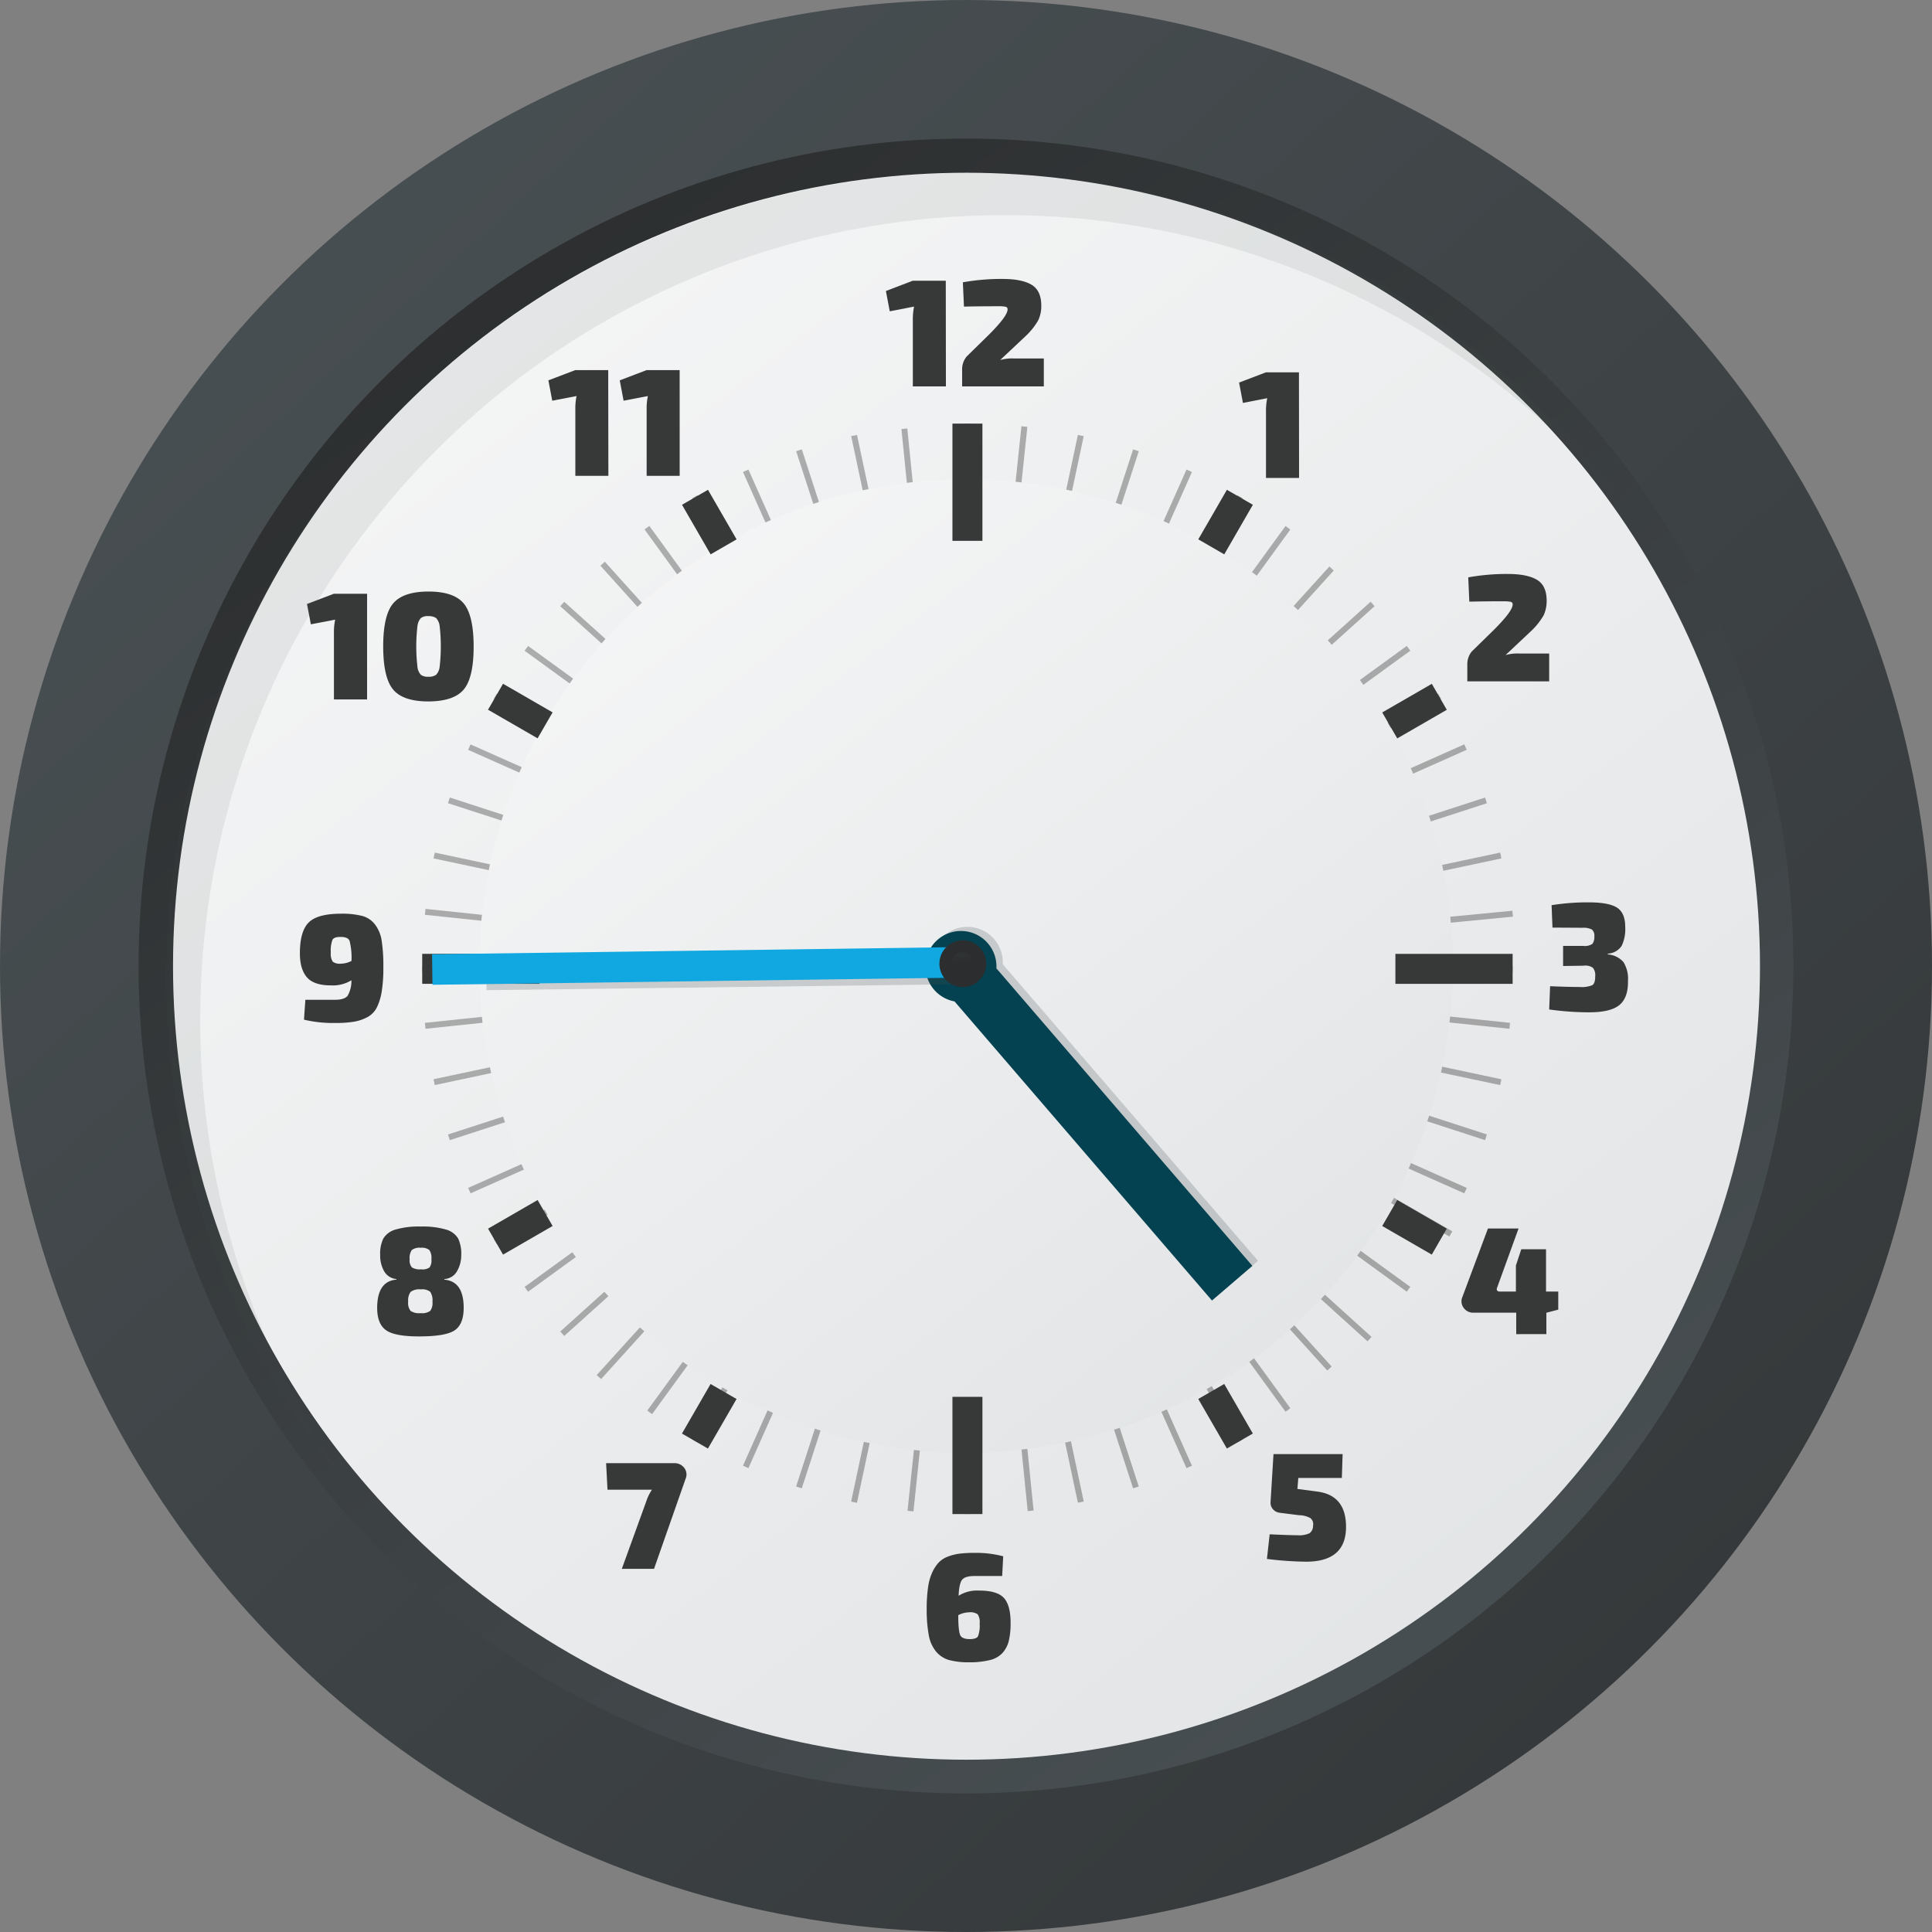 <svg xmlns="http://www.w3.org/2000/svg" xmlns:xlink="http://www.w3.org/1999/xlink" width="381mm" height="381mm" viewBox="0 0 1080 1080"><rect x="0" y="0" width="1080" height="1080" fill="#808080" stroke="none"/><defs><style>.cls-1{fill:#2b2d2e;}.cls-2{fill:url(#Безымянный_градиент_7);}.cls-3{fill:url(#Безымянный_градиент_5);}.cls-4{fill:url(#Безымянный_градиент_7-2);}.cls-5{fill:url(#Безымянный_градиент_5-2);}.cls-6{opacity:0.29;}.cls-7{fill:#010101;}.cls-8{fill:url(#Безымянный_градиент_5-3);}.cls-11,.cls-9{fill:#484f52;isolation:isolate;}.cls-9{opacity:0.09;}.cls-10{fill:#373838;}.cls-11{opacity:0.22;}.cls-12{fill:#054251;}.cls-13{fill:none;}.cls-14{fill:#11a8e1;}.cls-15{fill:url(#Безымянный_градиент_7-3);}.cls-16{fill:url(#Безымянный_градиент_7-4);}</style><linearGradient id="Безымянный_градиент_7" x1="153.27" y1="10610.3" x2="1317.98" y2="9326.82" gradientTransform="matrix(1, 0, 0, -1, 0, 10724.13)" gradientUnits="userSpaceOnUse"><stop offset="0" stop-color="#484f52"/><stop offset="1" stop-color="#2b2d2e"/></linearGradient><linearGradient id="Безымянный_градиент_5" x1="316.36" y1="10502.5" x2="752.09" y2="9882.21" gradientTransform="matrix(1, 0, 0, -1, 0, 10724.13)" gradientUnits="userSpaceOnUse"><stop offset="0" stop-color="#d8dbdd"/><stop offset="1" stop-color="#fdfdfd"/></linearGradient><linearGradient id="Безымянный_градиент_7-2" x1="815.12" y1="9789.2" x2="242.85" y2="10610.69" xlink:href="#Безымянный_градиент_7"/><linearGradient id="Безымянный_градиент_5-2" x1="1168.91" y1="9369.64" x2="-37.75" y2="10932.81" xlink:href="#Безымянный_градиент_5"/><linearGradient id="Безымянный_градиент_5-3" x1="925.65" y1="9684.57" x2="185.42" y2="10643.46" xlink:href="#Безымянный_градиент_5"/><linearGradient id="Безымянный_градиент_7-3" x1="-8059.19" y1="13923.35" x2="-8049.13" y2="13863.09" gradientTransform="matrix(1, 0.02, 0.02, -1, 8305.75, 14548.7)" xlink:href="#Безымянный_градиент_7"/><linearGradient id="Безымянный_градиент_7-4" x1="-8051.66" y1="13878.23" x2="-8046.78" y2="13849.02" gradientTransform="matrix(1, 0.02, 0.02, -1, 8305.75, 14548.7)" xlink:href="#Безымянный_градиент_7"/></defs><g id="Слой_2" data-name="Слой 2"><g id="Слой_1-2" data-name="Слой 1"><g id="Layer_2" data-name="Layer 2"><circle class="cls-1" cx="540" cy="551.9" r="521.32"/><circle class="cls-2" cx="540" cy="540" r="540"/><circle class="cls-3" cx="540" cy="540" r="346.62"/><circle class="cls-4" cx="540" cy="540" r="462.54"/><circle class="cls-5" cx="540.28" cy="540.13" r="443.56"/><g class="cls-6"><rect class="cls-7" x="539.14" y="236.8" width="3.33" height="65.53"/><rect class="cls-7" x="539.14" y="780.84" width="3.33" height="65.53"/><rect class="cls-7" x="507.17" y="239.52" width="3.3" height="65.21" transform="translate(-24.78 52.53) rotate(-5.77)"/><rect class="cls-7" x="571.22" y="779.52" width="3.3" height="65.21" transform="translate(-78.75 61.71) rotate(-5.77)"/><rect class="cls-7" x="482.59" y="242.76" width="3.33" height="65.53" transform="translate(-46.7 106.7) rotate(-12)"/><rect class="cls-7" x="595.7" y="774.88" width="3.33" height="65.53" transform="translate(-154.86 141.85) rotate(-12)"/><rect class="cls-7" x="455.1" y="250.12" width="3.33" height="65.53" transform="translate(-65.06 154.99) rotate(-18)"/><rect class="cls-7" x="623.19" y="767.54" width="3.33" height="65.53" transform="translate(-216.72 232.26) rotate(-18)"/><rect class="cls-7" x="428.51" y="260.32" width="3.33" height="65.53" transform="translate(-82.02 200.3) rotate(-24)"/><rect class="cls-7" x="649.78" y="757.33" width="3.33" height="65.53" transform="translate(-265.04 333.27) rotate(-24)"/><rect class="cls-7" x="403.15" y="273.25" width="3.33" height="65.53" transform="translate(-98.77 243.4) rotate(-30)"/><rect class="cls-7" x="675.15" y="744.39" width="3.33" height="65.53" transform="translate(-297.9 442.53) rotate(-30)"/><rect class="cls-7" x="379.24" y="288.72" width="3.33" height="65.53" transform="translate(-116.22 285.29) rotate(-36)"/><rect class="cls-7" x="699.03" y="728.91" width="3.33" height="65.53" transform="translate(-313.88 557.32) rotate(-36)"/><rect class="cls-7" x="357.11" y="306.68" width="3.33" height="65.53" transform="translate(-134.98 327.26) rotate(-42)"/><rect class="cls-7" x="721.19" y="710.99" width="3.33" height="65.53" transform="matrix(0.74, -0.67, 0.67, 0.74, -312, 674.72)"/><rect class="cls-7" x="336.98" y="326.81" width="3.33" height="65.53" transform="translate(-155.17 370.63) rotate(-48)"/><rect class="cls-7" x="739.66" y="693.9" width="3.33" height="65.43" transform="translate(-294.88 788.43) rotate(-47.84)"/><rect class="cls-7" x="319.08" y="348.92" width="3.33" height="65.53" transform="translate(-176.58 416.82) rotate(-54)"/><rect class="cls-7" x="759.22" y="668.7" width="3.33" height="65.53" transform="translate(-253.86 904.72) rotate(-54)"/><rect class="cls-7" x="303.56" y="372.81" width="3.33" height="65.53" transform="translate(-198.63 467.12) rotate(-60)"/><rect class="cls-7" x="777.44" y="641.71" width="3.33" height="65.75" transform="matrix(0.5, -0.87, 0.87, 0.5, -194.01, 1013.88)"/><rect class="cls-7" x="290.62" y="398.2" width="3.33" height="65.53" transform="translate(-220.3 522.69) rotate(-66)"/><rect class="cls-7" x="787.65" y="619.48" width="3.33" height="65.53" transform="translate(-127.58 1108.03) rotate(-66)"/><rect class="cls-7" x="280.43" y="424.76" width="3.33" height="65.53" transform="translate(-240.21 584.43) rotate(-72)"/><rect class="cls-7" x="797.85" y="592.86" width="3.33" height="65.53" transform="translate(-42.56 1192.68) rotate(-72)"/><rect class="cls-7" x="273.08" y="452.28" width="3.33" height="65.53" transform="translate(-256.82 652.94) rotate(-78)"/><rect class="cls-7" x="805.22" y="565.38" width="3.33" height="65.53" transform="translate(54.05 1263.03) rotate(-78)"/><rect class="cls-7" x="268.61" y="480.38" width="3.33" height="65.53" transform="translate(-268.31 728.31) rotate(-84)"/><rect class="cls-7" x="809.69" y="537.24" width="3.33" height="65.53" transform="translate(159.66 1317.34) rotate(-84)"/><rect class="cls-7" x="236.02" y="539.94" width="65.53" height="3.33"/><rect class="cls-7" x="780.04" y="539.94" width="65.53" height="3.33"/><rect class="cls-7" x="237.51" y="568.35" width="65.53" height="3.33" transform="translate(-58.1 31.37) rotate(-6)"/><polygon class="cls-7" points="772.76 516.11 845.42 509.11 845.75 512.42 773.11 519.41 772.76 516.11"/><rect class="cls-7" x="241.97" y="596.45" width="65.53" height="3.33" transform="translate(-118.35 70.19) rotate(-12)"/><rect class="cls-7" x="774.13" y="483.38" width="65.53" height="3.33" transform="translate(-83.21 178.36) rotate(-12)"/><rect class="cls-7" x="249.34" y="623.97" width="65.53" height="3.33" transform="translate(-179.52 117.8) rotate(-18)"/><rect class="cls-7" x="766.74" y="455.88" width="65.53" height="3.33" transform="translate(-102.26 269.45) rotate(-18)"/><rect class="cls-7" x="259.54" y="650.57" width="65.53" height="3.33" transform="translate(-240.02 175.28) rotate(-24)"/><rect class="cls-7" x="756.53" y="429.28" width="65.53" height="3.33" transform="translate(-107.04 358.29) rotate(-24)"/><rect class="cls-7" x="272.46" y="675.96" width="65.53" height="3.33" transform="translate(-297.92 243.4) rotate(-30)"/><rect class="cls-7" x="743.62" y="403.93" width="65.53" height="3.33" transform="translate(-98.78 442.53) rotate(-30)"/><rect class="cls-7" x="287.97" y="699.81" width="65.53" height="3.33" transform="translate(-351.06 322.49) rotate(-36)"/><rect class="cls-7" x="728.11" y="380.01" width="65.53" height="3.33" transform="translate(-79.03 520.12) rotate(-36)"/><rect class="cls-7" x="305.89" y="721.97" width="65.53" height="3.33" transform="translate(-397.22 412.47) rotate(-42)"/><rect class="cls-7" x="710.18" y="357.89" width="65.53" height="3.33" transform="translate(-49.76 589.48) rotate(-42)"/><rect class="cls-7" x="324.04" y="743.86" width="65.42" height="3.32" transform="translate(-435.34 509.6) rotate(-47.84)"/><rect class="cls-7" x="689.68" y="340.35" width="65.42" height="3.32" transform="translate(-15.99 647.97) rotate(-47.84)"/><rect class="cls-7" x="348.14" y="760" width="65.53" height="3.33" transform="matrix(0.59, -0.81, 0.81, 0.59, -459.18, 622.13)"/><rect class="cls-7" x="667.92" y="319.88" width="65.53" height="3.33" transform="translate(28.7 699.41) rotate(-54)"/><rect class="cls-7" x="372.01" y="775.49" width="65.53" height="3.33" transform="translate(-470.64 739.12) rotate(-60)"/><rect class="cls-7" x="644.05" y="304.35" width="65.53" height="3.33" transform="translate(73.39 739.15) rotate(-60)"/><rect class="cls-7" x="397.4" y="788.41" width="65.53" height="3.33" transform="translate(-466.56 861.7) rotate(-66)"/><rect class="cls-7" x="618.68" y="291.44" width="65.53" height="3.33" transform="translate(118.72 769.01) rotate(-66)"/><rect class="cls-7" x="423.98" y="798.64" width="65.53" height="3.33" transform="translate(-445.53 987.39) rotate(-72)"/><rect class="cls-7" x="592.11" y="281.21" width="65.53" height="3.33" transform="translate(162.75 789.76) rotate(-72)"/><rect class="cls-7" x="451.46" y="806.03" width="65.53" height="3.33" transform="translate(-406.49 1113.41) rotate(-78)"/><rect class="cls-7" x="564.58" y="273.85" width="65.53" height="3.33" transform="translate(203.66 802.53) rotate(-78)"/><rect class="cls-7" x="479.62" y="810.46" width="65.53" height="3.33" transform="translate(-348.84 1236.81) rotate(-84)"/><rect class="cls-7" x="536.46" y="269.37" width="65.53" height="3.33" transform="translate(240.17 808.81) rotate(-84)"/></g><circle class="cls-8" cx="540" cy="540" r="272.1"/><path class="cls-9" d="M111.93,569.94c0-248.4,201.31-449.65,449.65-449.65a448.54,448.54,0,0,1,341.8,157.49A449,449,0,0,0,542.66,96.6C294.28,96.6,92.88,297.91,92.88,546.24a447.81,447.81,0,0,0,108,292.16A447.64,447.64,0,0,1,111.93,569.94Z"/><rect class="cls-10" x="532.42" y="236.8" width="16.76" height="65.53"/><rect class="cls-10" x="532.42" y="780.84" width="16.76" height="65.53"/><rect class="cls-10" x="780.04" y="533.22" width="65.53" height="16.76"/><rect class="cls-10" x="236.02" y="533.2" width="65.53" height="16.76"/><rect class="cls-10" x="676.71" y="775.7" width="16.76" height="31.99" transform="translate(-304.06 448.61) rotate(-30)"/><rect class="cls-10" x="388.12" y="275.85" width="16.76" height="31.99" transform="translate(-92.8 237.35) rotate(-30)"/><rect class="cls-10" x="274.87" y="677.7" width="31.99" height="16.76" transform="translate(-304.07 237.35) rotate(-30)"/><rect class="cls-10" x="774.73" y="389.14" width="31.99" height="16.76" transform="translate(-92.82 448.62) rotate(-30)"/><rect class="cls-10" x="782.33" y="670.08" width="16.76" height="31.99" transform="translate(-198.8 1027.82) rotate(-60)"/><rect class="cls-10" x="282.47" y="381.49" width="16.76" height="31.99" transform="translate(-198.8 450.62) rotate(-60)"/><rect class="cls-10" x="380.48" y="783.33" width="31.99" height="16.76" transform="translate(-487.4 739.21) rotate(-60)"/><rect class="cls-10" x="669.11" y="283.46" width="31.99" height="16.76" transform="translate(89.81 739.24) rotate(-60)"/><path class="cls-11" d="M534.23,556.71a21.76,21.76,0,0,0,3,.78L680.62,724.32l22.62-19.52L560.55,539a19.83,19.83,0,1,0-26.4,17.65Z"/><path class="cls-12" d="M530.58,559a19.19,19.19,0,0,0,3,.79L677.5,727l22.58-19.37L557,541.32A19.85,19.85,0,1,0,530.6,559Z"/><circle class="cls-13" cx="539.98" cy="538.75" r="236.37"/><path class="cls-10" d="M528.77,216H510.28V179a36.08,36.08,0,0,1,.69-7.62l-13.59,2.65-2.16-11.36,15-5.74H528.7Z"/><path class="cls-10" d="M538.86,171.4l-.61-13.59a122,122,0,0,1,22.08-1.88q10.8,0,16.24,3.2t5.51,11.51a18.74,18.74,0,0,1-1.67,8.34,38,38,0,0,1-7.3,9.11l-14,13.16a24.38,24.38,0,0,1,7.88-.85H583.5V216H537.84v-9.27a11.11,11.11,0,0,1,2.57-7.49l12.31-12.05q10.53-10.53,10.52-14.2a1.4,1.4,0,0,0-1.06-1.51,19.15,19.15,0,0,0-4.14-.28Q547.26,171.19,538.86,171.4Z"/><path class="cls-10" d="M726.19,267.19H707.7v-37a34.63,34.63,0,0,1,.69-7.6l-13.58,2.66-2.16-11.39,15-5.72h18.47Z"/><path class="cls-10" d="M821.36,336.33l-.6-13.58a120.94,120.94,0,0,1,22.07-1.9q10.8,0,16.25,3.21t5.5,11.52a18.86,18.86,0,0,1-1.66,8.34,38.59,38.59,0,0,1-7.3,9.09l-14,13.17a24.34,24.34,0,0,1,7.88-.84H866v15.55H820.24v-9.22a11.12,11.12,0,0,1,2.5-7.49l12.32-12.06q10.53-10.51,10.52-14.19a1.37,1.37,0,0,0-1.06-1.51,20.61,20.61,0,0,0-4.15-.3Q829.73,336.12,821.36,336.33Z"/><path class="cls-10" d="M867.84,518.53,867.35,506A128,128,0,0,1,888,504.42q11.44,0,16,3c3,2,4.53,5.59,4.51,10.8a21.67,21.67,0,0,1-2,10.54,9.8,9.8,0,0,1-7.71,4.32v.45a12.72,12.72,0,0,1,8.75,4.32,17.73,17.73,0,0,1,2.5,10.5q.15,9.49-4.88,13.54t-17.11,4A162.73,162.73,0,0,1,866,564.3l.52-13c6.59.28,12.07.43,16.41.43a15.84,15.84,0,0,0,7.15-1c1.11-.7,1.67-2.36,1.65-5a6.51,6.51,0,0,0-1.32-4.76,7.48,7.48,0,0,0-5.25-1.14l-11.38.17V528.77h11.38a7.32,7.32,0,0,0,5-1.15,6.17,6.17,0,0,0,1.08-4.14,4.46,4.46,0,0,0-1.34-3.85,10,10,0,0,0-5.29-1Z"/><path class="cls-10" d="M169.93,570l.77-11.12h16.77c3.34,0,5.59-.76,6.8-2.16a16.27,16.27,0,0,0,2.16-8.75A19.79,19.79,0,0,1,185,550.84q-9.58,0-13.48-4.58t-3.88-13.39q0-12.14,4.83-17.11t18.19-5a45.55,45.55,0,0,1,11.8,1.25,13.28,13.28,0,0,1,7.14,4.75,19.73,19.73,0,0,1,3.76,9.07,94,94,0,0,1,.93,15,80.88,80.88,0,0,1-.93,13.55,31.17,31.17,0,0,1-2.78,8.94,12.64,12.64,0,0,1-5.36,5.35,24,24,0,0,1-7.52,2.49,61.21,61.21,0,0,1-10.3.69A70.2,70.2,0,0,1,169.93,570Zm15-37.54a8.13,8.13,0,0,0,1.08,5.14,6.69,6.69,0,0,0,4.58,1.1,13,13,0,0,0,5.89-1.53,37.78,37.78,0,0,0-1.08-11.26c-.67-1.51-2.33-2.16-5-2.16s-4,.57-4.58,1.67a17.65,17.65,0,0,0-.9,7.1Z"/><path class="cls-10" d="M205.2,391H186.67v-37a34.78,34.78,0,0,1,.69-7.61L173.77,349l-2.16-11.36,15-5.73h18.6Z"/><path class="cls-10" d="M239.46,330.67q14.19,0,19.74,6.64t5.57,24.08q0,17.49-5.57,24.08t-19.74,6.63q-14.13,0-19.68-6.63t-5.57-24.08q0-17.49,5.57-24.08T239.46,330.67Zm0,13.74a6.48,6.48,0,0,0-4.19,1.08,8.33,8.33,0,0,0-1.93,4.62,98.35,98.35,0,0,0,0,22.49,7.76,7.76,0,0,0,1.93,4.62,6.48,6.48,0,0,0,4.19,1.08,6.86,6.86,0,0,0,4.32-1.08,7.71,7.71,0,0,0,2-4.62,99.5,99.5,0,0,0,0-22.49,7.88,7.88,0,0,0-2-4.62,7.24,7.24,0,0,0-4.32-1.06Z"/><path class="cls-10" d="M340.09,266H321.62V229a35.24,35.24,0,0,1,.67-7.6L308.71,224l-2.16-11.38,15-5.72H340Z"/><path class="cls-10" d="M379.94,266H361.48V229a32.9,32.9,0,0,1,.69-7.6L348.6,224l-2.16-11.38,15-5.72h18.49Z"/><path class="cls-10" d="M871.08,722v10.09l-6.48,1.7h-.17v12H847.58v-12H823.82a6.46,6.46,0,0,1-5.63-2.7,6.08,6.08,0,0,1-.69-6.11l14.27-38.23h17.11l-12,33.09a1.65,1.65,0,0,0,0,1.53,1.56,1.56,0,0,0,1.39.61h9.13V707.42l3-9.07h13.84V722Z"/><path class="cls-10" d="M750.1,826.18H725.76l-.5,6.15,10.93,1.45q16.27,2,16.25,19.77,0,19.44-22.32,19.44a191.09,191.09,0,0,1-21.9-1.54l1.53-13.76q11.63.52,15.49.52a14,14,0,0,0,6.76-1.1,5,5,0,0,0,2-4.19,4.3,4.3,0,0,0-1.53-4.32,13.62,13.62,0,0,0-6.35-1.6l-10.8-1.36a5.86,5.86,0,0,1-3.74-2,5.3,5.3,0,0,1-1.34-3.84l1.65-26.94h38.64Z"/><path class="cls-10" d="M338.82,817.93h37.91a6.81,6.81,0,0,1,5.76,2.61,6,6,0,0,1,.8,6L365.6,877h-18l13.58-37.48a27.86,27.86,0,0,1,3.24-6.76H339.6Z"/><path class="cls-10" d="M560.22,881H544.77c-3.47,0-5.79.69-6.91,2.05s-1.81,4.32-2,9a19.4,19.4,0,0,1,11.47-2.91q10.11,0,13.85,4.12c2.5,2.75,3.75,7.35,3.75,13.85a42.93,42.93,0,0,1-1,10.11,15.61,15.61,0,0,1-3.5,6.76,14,14,0,0,1-7.06,4,46.4,46.4,0,0,1-11.56,1.25,42.08,42.08,0,0,1-11.23-1.25,14.83,14.83,0,0,1-7.28-4.71,19.61,19.61,0,0,1-4.1-9.16,78.47,78.47,0,0,1-1.17-15,83.56,83.56,0,0,1,.74-11.62,30.07,30.07,0,0,1,2.31-8.38,21.14,21.14,0,0,1,3.63-5.62,14.06,14.06,0,0,1,5.22-3.37,29,29,0,0,1,6.48-1.62,68.32,68.32,0,0,1,8.21-.43,59.62,59.62,0,0,1,16.18,1.9ZM542,916.27c2.55,0,4.15-.52,4.73-1.62a17.37,17.37,0,0,0,.91-7.08,8.1,8.1,0,0,0-1.08-5.14,7.1,7.1,0,0,0-4.84-1.13,13.58,13.58,0,0,0-6.05,1.58c0,6,.43,9.78,1.12,11.23S539.27,916.23,542,916.27Z"/><path class="cls-10" d="M221.62,715.31V715a8.76,8.76,0,0,1-6.94-4.47,17.66,17.66,0,0,1-2.16-9,19.41,19.41,0,0,1,1.75-9.16,11.53,11.53,0,0,1,6.7-5,45.76,45.76,0,0,1,14.21-1.73,46.24,46.24,0,0,1,14.28,1.73,11.41,11.41,0,0,1,6.67,5,20.19,20.19,0,0,1,1.71,9.16,17.94,17.94,0,0,1-2.31,9A8.64,8.64,0,0,1,248.4,715v.35q10.8.91,10.8,15.74c0,6.05-1.64,10.2-4.92,12.49S244.56,747,235,747.06s-15.81-1.08-19.16-3.44-5-6.48-5-12.57C210.88,721.18,214.44,715.91,221.62,715.31Zm13.6,5.46a8.29,8.29,0,0,0-5.66,1.38,8,8,0,0,0-1.38,5.47,7.06,7.06,0,0,0,1.34,5.18,8.61,8.61,0,0,0,5.6,1.25,7.85,7.85,0,0,0,5.37-1.25,7.44,7.44,0,0,0,1.26-5.18,8.6,8.6,0,0,0-1.26-5.51,7.27,7.27,0,0,0-5.27-1.34Zm0-23.26a7.21,7.21,0,0,0-5,1.25A7.67,7.67,0,0,0,229,704a5.87,5.87,0,0,0,1.25,4.47,8.12,8.12,0,0,0,5.1,1.08,6.91,6.91,0,0,0,4.73-1,6.61,6.61,0,0,0,1.08-4.53,8.13,8.13,0,0,0-1.14-5.23A6.73,6.73,0,0,0,235.22,697.51Z"/><rect class="cls-11" x="271.92" y="541.9" width="266.02" height="9.91" transform="translate(-6.87 5.15) rotate(-0.72)"/><rect class="cls-14" x="241.65" y="531.42" width="294.42" height="17.06" transform="translate(-7.34 5.36) rotate(-0.78)"/><circle class="cls-13" cx="540.02" cy="540.86" r="313.85"/><circle class="cls-15" cx="538.21" cy="538.7" r="13.09"/><circle class="cls-16" cx="538.21" cy="538.7" r="6.35"/></g></g></g></svg>
